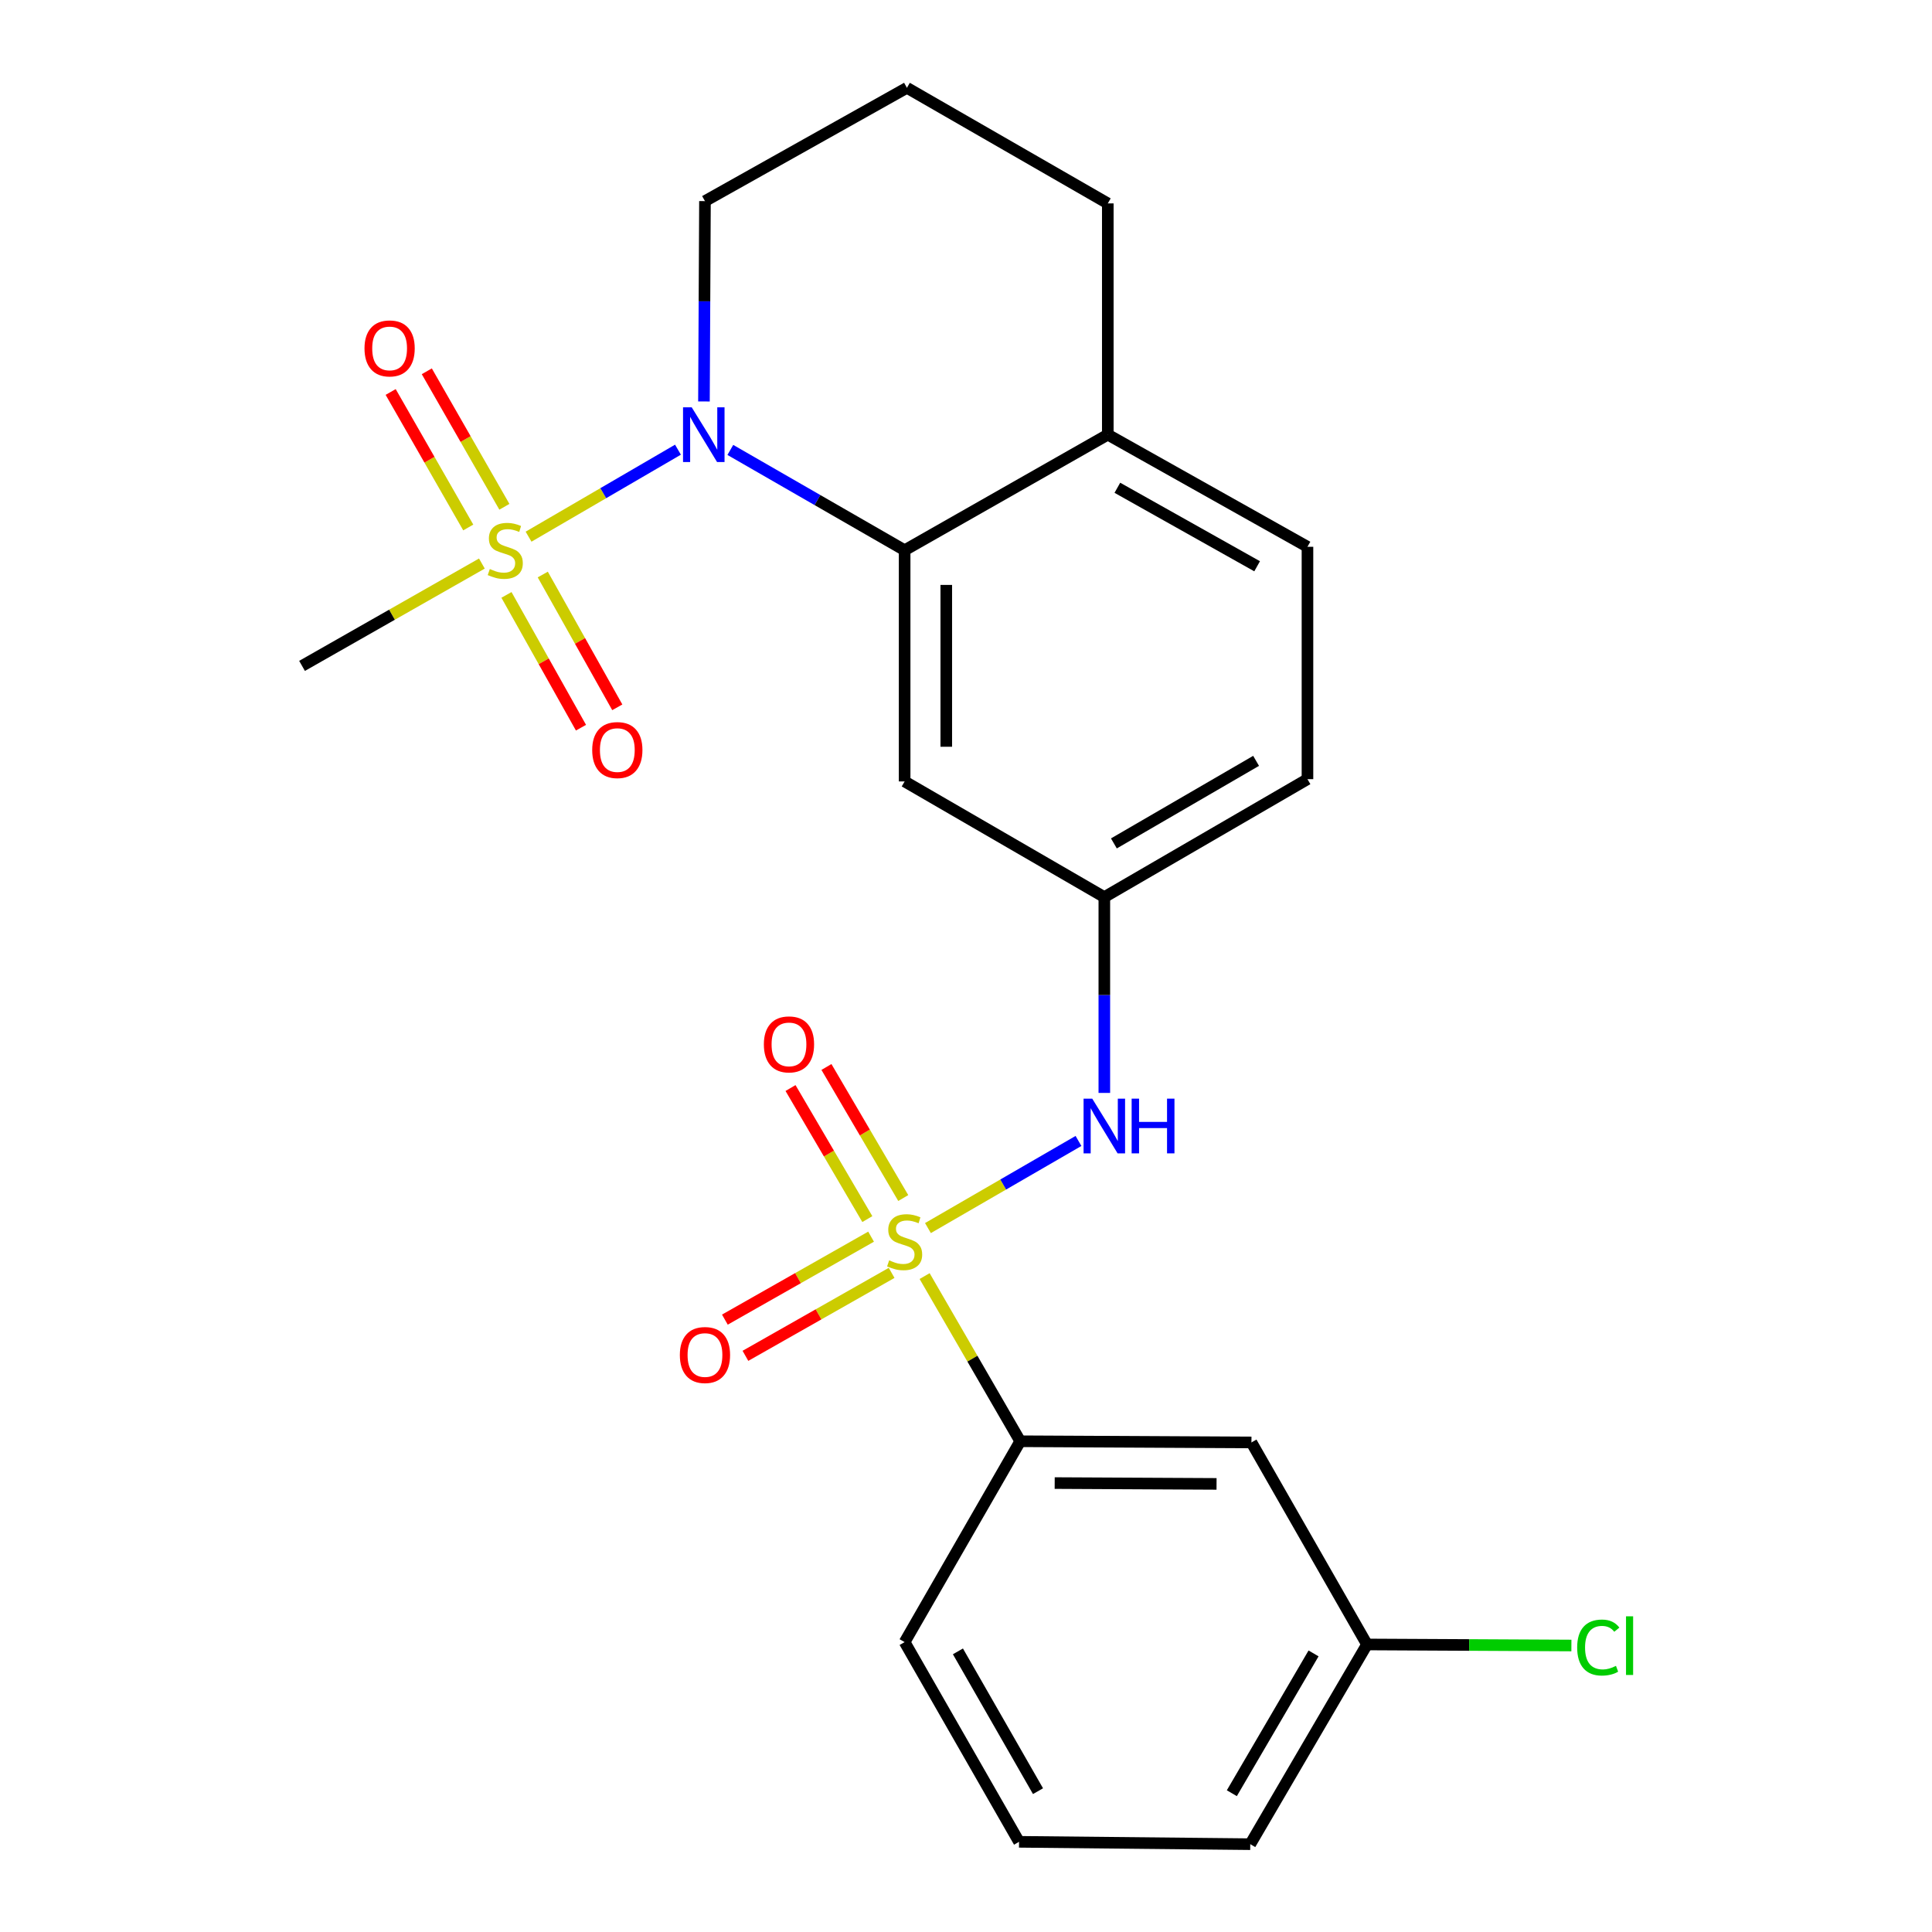 <?xml version='1.0' encoding='iso-8859-1'?>
<svg version='1.1' baseProfile='full'
              xmlns='http://www.w3.org/2000/svg'
                      xmlns:rdkit='http://www.rdkit.org/xml'
                      xmlns:xlink='http://www.w3.org/1999/xlink'
                  xml:space='preserve'
width='1000px' height='1000px' viewBox='0 0 1000 1000'>
<!-- END OF HEADER -->
<rect style='opacity:1.0;fill:#FFFFFF;stroke:none' width='1000' height='1000' x='0' y='0'> </rect>
<path class='bond-3' d='M 480.303,635.649 L 519.262,613.103' style='fill:none;fill-rule:evenodd;stroke:#CCCC00;stroke-width:6px;stroke-linecap:butt;stroke-linejoin:miter;stroke-opacity:1' />
<path class='bond-3' d='M 519.262,613.103 L 558.221,590.557' style='fill:none;fill-rule:evenodd;stroke:#0000FF;stroke-width:6px;stroke-linecap:butt;stroke-linejoin:miter;stroke-opacity:1' />
<path class='bond-4' d='M 478.579,660.497 L 503.322,703.245' style='fill:none;fill-rule:evenodd;stroke:#CCCC00;stroke-width:6px;stroke-linecap:butt;stroke-linejoin:miter;stroke-opacity:1' />
<path class='bond-4' d='M 503.322,703.245 L 528.065,745.992' style='fill:none;fill-rule:evenodd;stroke:#000000;stroke-width:6px;stroke-linecap:butt;stroke-linejoin:miter;stroke-opacity:1' />
<path class='bond-6' d='M 467.524,620.103 L 447.645,586.186' style='fill:none;fill-rule:evenodd;stroke:#CCCC00;stroke-width:6px;stroke-linecap:butt;stroke-linejoin:miter;stroke-opacity:1' />
<path class='bond-6' d='M 447.645,586.186 L 427.766,552.268' style='fill:none;fill-rule:evenodd;stroke:#FF0000;stroke-width:6px;stroke-linecap:butt;stroke-linejoin:miter;stroke-opacity:1' />
<path class='bond-6' d='M 448.931,631 L 429.052,597.083' style='fill:none;fill-rule:evenodd;stroke:#CCCC00;stroke-width:6px;stroke-linecap:butt;stroke-linejoin:miter;stroke-opacity:1' />
<path class='bond-6' d='M 429.052,597.083 L 409.173,563.165' style='fill:none;fill-rule:evenodd;stroke:#FF0000;stroke-width:6px;stroke-linecap:butt;stroke-linejoin:miter;stroke-opacity:1' />
<path class='bond-7' d='M 450.869,640.097 L 413.032,661.567' style='fill:none;fill-rule:evenodd;stroke:#CCCC00;stroke-width:6px;stroke-linecap:butt;stroke-linejoin:miter;stroke-opacity:1' />
<path class='bond-7' d='M 413.032,661.567 L 375.195,683.036' style='fill:none;fill-rule:evenodd;stroke:#FF0000;stroke-width:6px;stroke-linecap:butt;stroke-linejoin:miter;stroke-opacity:1' />
<path class='bond-7' d='M 461.505,658.841 L 423.668,680.311' style='fill:none;fill-rule:evenodd;stroke:#CCCC00;stroke-width:6px;stroke-linecap:butt;stroke-linejoin:miter;stroke-opacity:1' />
<path class='bond-7' d='M 423.668,680.311 L 385.831,701.78' style='fill:none;fill-rule:evenodd;stroke:#FF0000;stroke-width:6px;stroke-linecap:butt;stroke-linejoin:miter;stroke-opacity:1' />
<path class='bond-0' d='M 273.581,277.784 L 312.248,255.27' style='fill:none;fill-rule:evenodd;stroke:#CCCC00;stroke-width:6px;stroke-linecap:butt;stroke-linejoin:miter;stroke-opacity:1' />
<path class='bond-0' d='M 312.248,255.27 L 350.914,232.755' style='fill:none;fill-rule:evenodd;stroke:#0000FF;stroke-width:6px;stroke-linecap:butt;stroke-linejoin:miter;stroke-opacity:1' />
<path class='bond-8' d='M 261.069,262.316 L 240.989,227.248' style='fill:none;fill-rule:evenodd;stroke:#CCCC00;stroke-width:6px;stroke-linecap:butt;stroke-linejoin:miter;stroke-opacity:1' />
<path class='bond-8' d='M 240.989,227.248 L 220.909,192.18' style='fill:none;fill-rule:evenodd;stroke:#FF0000;stroke-width:6px;stroke-linecap:butt;stroke-linejoin:miter;stroke-opacity:1' />
<path class='bond-8' d='M 242.367,273.024 L 222.287,237.956' style='fill:none;fill-rule:evenodd;stroke:#CCCC00;stroke-width:6px;stroke-linecap:butt;stroke-linejoin:miter;stroke-opacity:1' />
<path class='bond-8' d='M 222.287,237.956 L 202.207,202.888' style='fill:none;fill-rule:evenodd;stroke:#FF0000;stroke-width:6px;stroke-linecap:butt;stroke-linejoin:miter;stroke-opacity:1' />
<path class='bond-9' d='M 262.144,307.918 L 281.43,342.285' style='fill:none;fill-rule:evenodd;stroke:#CCCC00;stroke-width:6px;stroke-linecap:butt;stroke-linejoin:miter;stroke-opacity:1' />
<path class='bond-9' d='M 281.43,342.285 L 300.716,376.653' style='fill:none;fill-rule:evenodd;stroke:#FF0000;stroke-width:6px;stroke-linecap:butt;stroke-linejoin:miter;stroke-opacity:1' />
<path class='bond-9' d='M 280.938,297.371 L 300.224,331.739' style='fill:none;fill-rule:evenodd;stroke:#CCCC00;stroke-width:6px;stroke-linecap:butt;stroke-linejoin:miter;stroke-opacity:1' />
<path class='bond-9' d='M 300.224,331.739 L 319.51,366.106' style='fill:none;fill-rule:evenodd;stroke:#FF0000;stroke-width:6px;stroke-linecap:butt;stroke-linejoin:miter;stroke-opacity:1' />
<path class='bond-14' d='M 249.422,291.691 L 202.879,318.178' style='fill:none;fill-rule:evenodd;stroke:#CCCC00;stroke-width:6px;stroke-linecap:butt;stroke-linejoin:miter;stroke-opacity:1' />
<path class='bond-14' d='M 202.879,318.178 L 156.336,344.666' style='fill:none;fill-rule:evenodd;stroke:#000000;stroke-width:6px;stroke-linecap:butt;stroke-linejoin:miter;stroke-opacity:1' />
<path class='bond-1' d='M 378.017,232.88 L 423.127,258.841' style='fill:none;fill-rule:evenodd;stroke:#0000FF;stroke-width:6px;stroke-linecap:butt;stroke-linejoin:miter;stroke-opacity:1' />
<path class='bond-1' d='M 423.127,258.841 L 468.238,284.802' style='fill:none;fill-rule:evenodd;stroke:#000000;stroke-width:6px;stroke-linecap:butt;stroke-linejoin:miter;stroke-opacity:1' />
<path class='bond-16' d='M 364.365,207.792 L 364.627,155.945' style='fill:none;fill-rule:evenodd;stroke:#0000FF;stroke-width:6px;stroke-linecap:butt;stroke-linejoin:miter;stroke-opacity:1' />
<path class='bond-16' d='M 364.627,155.945 L 364.889,104.097' style='fill:none;fill-rule:evenodd;stroke:#000000;stroke-width:6px;stroke-linecap:butt;stroke-linejoin:miter;stroke-opacity:1' />
<path class='bond-2' d='M 468.238,284.802 L 468.238,404.469' style='fill:none;fill-rule:evenodd;stroke:#000000;stroke-width:6px;stroke-linecap:butt;stroke-linejoin:miter;stroke-opacity:1' />
<path class='bond-2' d='M 489.789,302.752 L 489.789,386.519' style='fill:none;fill-rule:evenodd;stroke:#000000;stroke-width:6px;stroke-linecap:butt;stroke-linejoin:miter;stroke-opacity:1' />
<path class='bond-25' d='M 468.238,284.802 L 573.394,224.974' style='fill:none;fill-rule:evenodd;stroke:#000000;stroke-width:6px;stroke-linecap:butt;stroke-linejoin:miter;stroke-opacity:1' />
<path class='bond-11' d='M 571.598,565.694 L 571.598,515.019' style='fill:none;fill-rule:evenodd;stroke:#0000FF;stroke-width:6px;stroke-linecap:butt;stroke-linejoin:miter;stroke-opacity:1' />
<path class='bond-11' d='M 571.598,515.019 L 571.598,464.345' style='fill:none;fill-rule:evenodd;stroke:#000000;stroke-width:6px;stroke-linecap:butt;stroke-linejoin:miter;stroke-opacity:1' />
<path class='bond-10' d='M 528.065,745.992 L 647.745,746.603' style='fill:none;fill-rule:evenodd;stroke:#000000;stroke-width:6px;stroke-linecap:butt;stroke-linejoin:miter;stroke-opacity:1' />
<path class='bond-10' d='M 545.907,767.634 L 629.683,768.062' style='fill:none;fill-rule:evenodd;stroke:#000000;stroke-width:6px;stroke-linecap:butt;stroke-linejoin:miter;stroke-opacity:1' />
<path class='bond-19' d='M 528.065,745.992 L 468.238,849.952' style='fill:none;fill-rule:evenodd;stroke:#000000;stroke-width:6px;stroke-linecap:butt;stroke-linejoin:miter;stroke-opacity:1' />
<path class='bond-5' d='M 468.238,404.469 L 571.598,464.345' style='fill:none;fill-rule:evenodd;stroke:#000000;stroke-width:6px;stroke-linecap:butt;stroke-linejoin:miter;stroke-opacity:1' />
<path class='bond-15' d='M 647.745,746.603 L 707.561,851.173' style='fill:none;fill-rule:evenodd;stroke:#000000;stroke-width:6px;stroke-linecap:butt;stroke-linejoin:miter;stroke-opacity:1' />
<path class='bond-17' d='M 571.598,464.345 L 676.743,403.296' style='fill:none;fill-rule:evenodd;stroke:#000000;stroke-width:6px;stroke-linecap:butt;stroke-linejoin:miter;stroke-opacity:1' />
<path class='bond-17' d='M 576.549,436.551 L 650.15,393.816' style='fill:none;fill-rule:evenodd;stroke:#000000;stroke-width:6px;stroke-linecap:butt;stroke-linejoin:miter;stroke-opacity:1' />
<path class='bond-12' d='M 573.394,224.974 L 676.743,283.018' style='fill:none;fill-rule:evenodd;stroke:#000000;stroke-width:6px;stroke-linecap:butt;stroke-linejoin:miter;stroke-opacity:1' />
<path class='bond-12' d='M 578.343,252.471 L 650.688,293.102' style='fill:none;fill-rule:evenodd;stroke:#000000;stroke-width:6px;stroke-linecap:butt;stroke-linejoin:miter;stroke-opacity:1' />
<path class='bond-22' d='M 573.394,224.974 L 573.394,105.282' style='fill:none;fill-rule:evenodd;stroke:#000000;stroke-width:6px;stroke-linecap:butt;stroke-linejoin:miter;stroke-opacity:1' />
<path class='bond-13' d='M 676.743,283.018 L 676.743,403.296' style='fill:none;fill-rule:evenodd;stroke:#000000;stroke-width:6px;stroke-linecap:butt;stroke-linejoin:miter;stroke-opacity:1' />
<path class='bond-18' d='M 707.561,851.173 L 760.456,851.443' style='fill:none;fill-rule:evenodd;stroke:#000000;stroke-width:6px;stroke-linecap:butt;stroke-linejoin:miter;stroke-opacity:1' />
<path class='bond-18' d='M 760.456,851.443 L 813.352,851.712' style='fill:none;fill-rule:evenodd;stroke:#00CC00;stroke-width:6px;stroke-linecap:butt;stroke-linejoin:miter;stroke-opacity:1' />
<path class='bond-24' d='M 707.561,851.173 L 647.134,954.545' style='fill:none;fill-rule:evenodd;stroke:#000000;stroke-width:6px;stroke-linecap:butt;stroke-linejoin:miter;stroke-opacity:1' />
<path class='bond-24' d='M 679.892,855.803 L 637.593,928.164' style='fill:none;fill-rule:evenodd;stroke:#000000;stroke-width:6px;stroke-linecap:butt;stroke-linejoin:miter;stroke-opacity:1' />
<path class='bond-26' d='M 364.889,104.097 L 469.423,45.455' style='fill:none;fill-rule:evenodd;stroke:#000000;stroke-width:6px;stroke-linecap:butt;stroke-linejoin:miter;stroke-opacity:1' />
<path class='bond-21' d='M 468.238,849.952 L 527.455,953.324' style='fill:none;fill-rule:evenodd;stroke:#000000;stroke-width:6px;stroke-linecap:butt;stroke-linejoin:miter;stroke-opacity:1' />
<path class='bond-21' d='M 495.82,854.745 L 537.272,927.106' style='fill:none;fill-rule:evenodd;stroke:#000000;stroke-width:6px;stroke-linecap:butt;stroke-linejoin:miter;stroke-opacity:1' />
<path class='bond-20' d='M 469.423,45.455 L 573.394,105.282' style='fill:none;fill-rule:evenodd;stroke:#000000;stroke-width:6px;stroke-linecap:butt;stroke-linejoin:miter;stroke-opacity:1' />
<path class='bond-23' d='M 527.455,953.324 L 647.134,954.545' style='fill:none;fill-rule:evenodd;stroke:#000000;stroke-width:6px;stroke-linecap:butt;stroke-linejoin:miter;stroke-opacity:1' />
<path  class='atom-0' d='M 460.238 652.351
Q 460.558 652.471, 461.878 653.031
Q 463.198 653.591, 464.638 653.951
Q 466.118 654.271, 467.558 654.271
Q 470.238 654.271, 471.798 652.991
Q 473.358 651.671, 473.358 649.391
Q 473.358 647.831, 472.558 646.871
Q 471.798 645.911, 470.598 645.391
Q 469.398 644.871, 467.398 644.271
Q 464.878 643.511, 463.358 642.791
Q 461.878 642.071, 460.798 640.551
Q 459.758 639.031, 459.758 636.471
Q 459.758 632.911, 462.158 630.711
Q 464.598 628.511, 469.398 628.511
Q 472.678 628.511, 476.398 630.071
L 475.478 633.151
Q 472.078 631.751, 469.518 631.751
Q 466.758 631.751, 465.238 632.911
Q 463.718 634.031, 463.758 635.991
Q 463.758 637.511, 464.518 638.431
Q 465.318 639.351, 466.438 639.871
Q 467.598 640.391, 469.518 640.991
Q 472.078 641.791, 473.598 642.591
Q 475.118 643.391, 476.198 645.031
Q 477.318 646.631, 477.318 649.391
Q 477.318 653.311, 474.678 655.431
Q 472.078 657.511, 467.718 657.511
Q 465.198 657.511, 463.278 656.951
Q 461.398 656.431, 459.158 655.511
L 460.238 652.351
' fill='#CCCC00'/>
<path  class='atom-1' d='M 253.528 294.522
Q 253.848 294.642, 255.168 295.202
Q 256.488 295.762, 257.928 296.122
Q 259.408 296.442, 260.848 296.442
Q 263.528 296.442, 265.088 295.162
Q 266.648 293.842, 266.648 291.562
Q 266.648 290.002, 265.848 289.042
Q 265.088 288.082, 263.888 287.562
Q 262.688 287.042, 260.688 286.442
Q 258.168 285.682, 256.648 284.962
Q 255.168 284.242, 254.088 282.722
Q 253.048 281.202, 253.048 278.642
Q 253.048 275.082, 255.448 272.882
Q 257.888 270.682, 262.688 270.682
Q 265.968 270.682, 269.688 272.242
L 268.768 275.322
Q 265.368 273.922, 262.808 273.922
Q 260.048 273.922, 258.528 275.082
Q 257.008 276.202, 257.048 278.162
Q 257.048 279.682, 257.808 280.602
Q 258.608 281.522, 259.728 282.042
Q 260.888 282.562, 262.808 283.162
Q 265.368 283.962, 266.888 284.762
Q 268.408 285.562, 269.488 287.202
Q 270.608 288.802, 270.608 291.562
Q 270.608 295.482, 267.968 297.602
Q 265.368 299.682, 261.008 299.682
Q 258.488 299.682, 256.568 299.122
Q 254.688 298.602, 252.448 297.682
L 253.528 294.522
' fill='#CCCC00'/>
<path  class='atom-2' d='M 358.018 210.814
L 367.298 225.814
Q 368.218 227.294, 369.698 229.974
Q 371.178 232.654, 371.258 232.814
L 371.258 210.814
L 375.018 210.814
L 375.018 239.134
L 371.138 239.134
L 361.178 222.734
Q 360.018 220.814, 358.778 218.614
Q 357.578 216.414, 357.218 215.734
L 357.218 239.134
L 353.538 239.134
L 353.538 210.814
L 358.018 210.814
' fill='#0000FF'/>
<path  class='atom-4' d='M 565.338 568.656
L 574.618 583.656
Q 575.538 585.136, 577.018 587.816
Q 578.498 590.496, 578.578 590.656
L 578.578 568.656
L 582.338 568.656
L 582.338 596.976
L 578.458 596.976
L 568.498 580.576
Q 567.338 578.656, 566.098 576.456
Q 564.898 574.256, 564.538 573.576
L 564.538 596.976
L 560.858 596.976
L 560.858 568.656
L 565.338 568.656
' fill='#0000FF'/>
<path  class='atom-4' d='M 585.738 568.656
L 589.578 568.656
L 589.578 580.696
L 604.058 580.696
L 604.058 568.656
L 607.898 568.656
L 607.898 596.976
L 604.058 596.976
L 604.058 583.896
L 589.578 583.896
L 589.578 596.976
L 585.738 596.976
L 585.738 568.656
' fill='#0000FF'/>
<path  class='atom-7' d='M 395.374 540.572
Q 395.374 533.772, 398.734 529.972
Q 402.094 526.172, 408.374 526.172
Q 414.654 526.172, 418.014 529.972
Q 421.374 533.772, 421.374 540.572
Q 421.374 547.452, 417.974 551.372
Q 414.574 555.252, 408.374 555.252
Q 402.134 555.252, 398.734 551.372
Q 395.374 547.492, 395.374 540.572
M 408.374 552.052
Q 412.694 552.052, 415.014 549.172
Q 417.374 546.252, 417.374 540.572
Q 417.374 535.012, 415.014 532.212
Q 412.694 529.372, 408.374 529.372
Q 404.054 529.372, 401.694 532.172
Q 399.374 534.972, 399.374 540.572
Q 399.374 546.292, 401.694 549.172
Q 404.054 552.052, 408.374 552.052
' fill='#FF0000'/>
<path  class='atom-8' d='M 351.889 701.354
Q 351.889 694.554, 355.249 690.754
Q 358.609 686.954, 364.889 686.954
Q 371.169 686.954, 374.529 690.754
Q 377.889 694.554, 377.889 701.354
Q 377.889 708.234, 374.489 712.154
Q 371.089 716.034, 364.889 716.034
Q 358.649 716.034, 355.249 712.154
Q 351.889 708.274, 351.889 701.354
M 364.889 712.834
Q 369.209 712.834, 371.529 709.954
Q 373.889 707.034, 373.889 701.354
Q 373.889 695.794, 371.529 692.994
Q 369.209 690.154, 364.889 690.154
Q 360.569 690.154, 358.209 692.954
Q 355.889 695.754, 355.889 701.354
Q 355.889 707.074, 358.209 709.954
Q 360.569 712.834, 364.889 712.834
' fill='#FF0000'/>
<path  class='atom-9' d='M 188.664 180.336
Q 188.664 173.536, 192.024 169.736
Q 195.384 165.936, 201.664 165.936
Q 207.944 165.936, 211.304 169.736
Q 214.664 173.536, 214.664 180.336
Q 214.664 187.216, 211.264 191.136
Q 207.864 195.016, 201.664 195.016
Q 195.424 195.016, 192.024 191.136
Q 188.664 187.256, 188.664 180.336
M 201.664 191.816
Q 205.984 191.816, 208.304 188.936
Q 210.664 186.016, 210.664 180.336
Q 210.664 174.776, 208.304 171.976
Q 205.984 169.136, 201.664 169.136
Q 197.344 169.136, 194.984 171.936
Q 192.664 174.736, 192.664 180.336
Q 192.664 186.056, 194.984 188.936
Q 197.344 191.816, 201.664 191.816
' fill='#FF0000'/>
<path  class='atom-10' d='M 306.524 388.231
Q 306.524 381.431, 309.884 377.631
Q 313.244 373.831, 319.524 373.831
Q 325.804 373.831, 329.164 377.631
Q 332.524 381.431, 332.524 388.231
Q 332.524 395.111, 329.124 399.031
Q 325.724 402.911, 319.524 402.911
Q 313.284 402.911, 309.884 399.031
Q 306.524 395.151, 306.524 388.231
M 319.524 399.711
Q 323.844 399.711, 326.164 396.831
Q 328.524 393.911, 328.524 388.231
Q 328.524 382.671, 326.164 379.871
Q 323.844 377.031, 319.524 377.031
Q 315.204 377.031, 312.844 379.831
Q 310.524 382.631, 310.524 388.231
Q 310.524 393.951, 312.844 396.831
Q 315.204 399.711, 319.524 399.711
' fill='#FF0000'/>
<path  class='atom-19' d='M 816.344 852.763
Q 816.344 845.723, 819.624 842.043
Q 822.944 838.323, 829.224 838.323
Q 835.064 838.323, 838.184 842.443
L 835.544 844.603
Q 833.264 841.603, 829.224 841.603
Q 824.944 841.603, 822.664 844.483
Q 820.424 847.323, 820.424 852.763
Q 820.424 858.363, 822.744 861.243
Q 825.104 864.123, 829.664 864.123
Q 832.784 864.123, 836.424 862.243
L 837.544 865.243
Q 836.064 866.203, 833.824 866.763
Q 831.584 867.323, 829.104 867.323
Q 822.944 867.323, 819.624 863.563
Q 816.344 859.803, 816.344 852.763
' fill='#00CC00'/>
<path  class='atom-19' d='M 841.624 836.603
L 845.304 836.603
L 845.304 866.963
L 841.624 866.963
L 841.624 836.603
' fill='#00CC00'/>
</svg>

